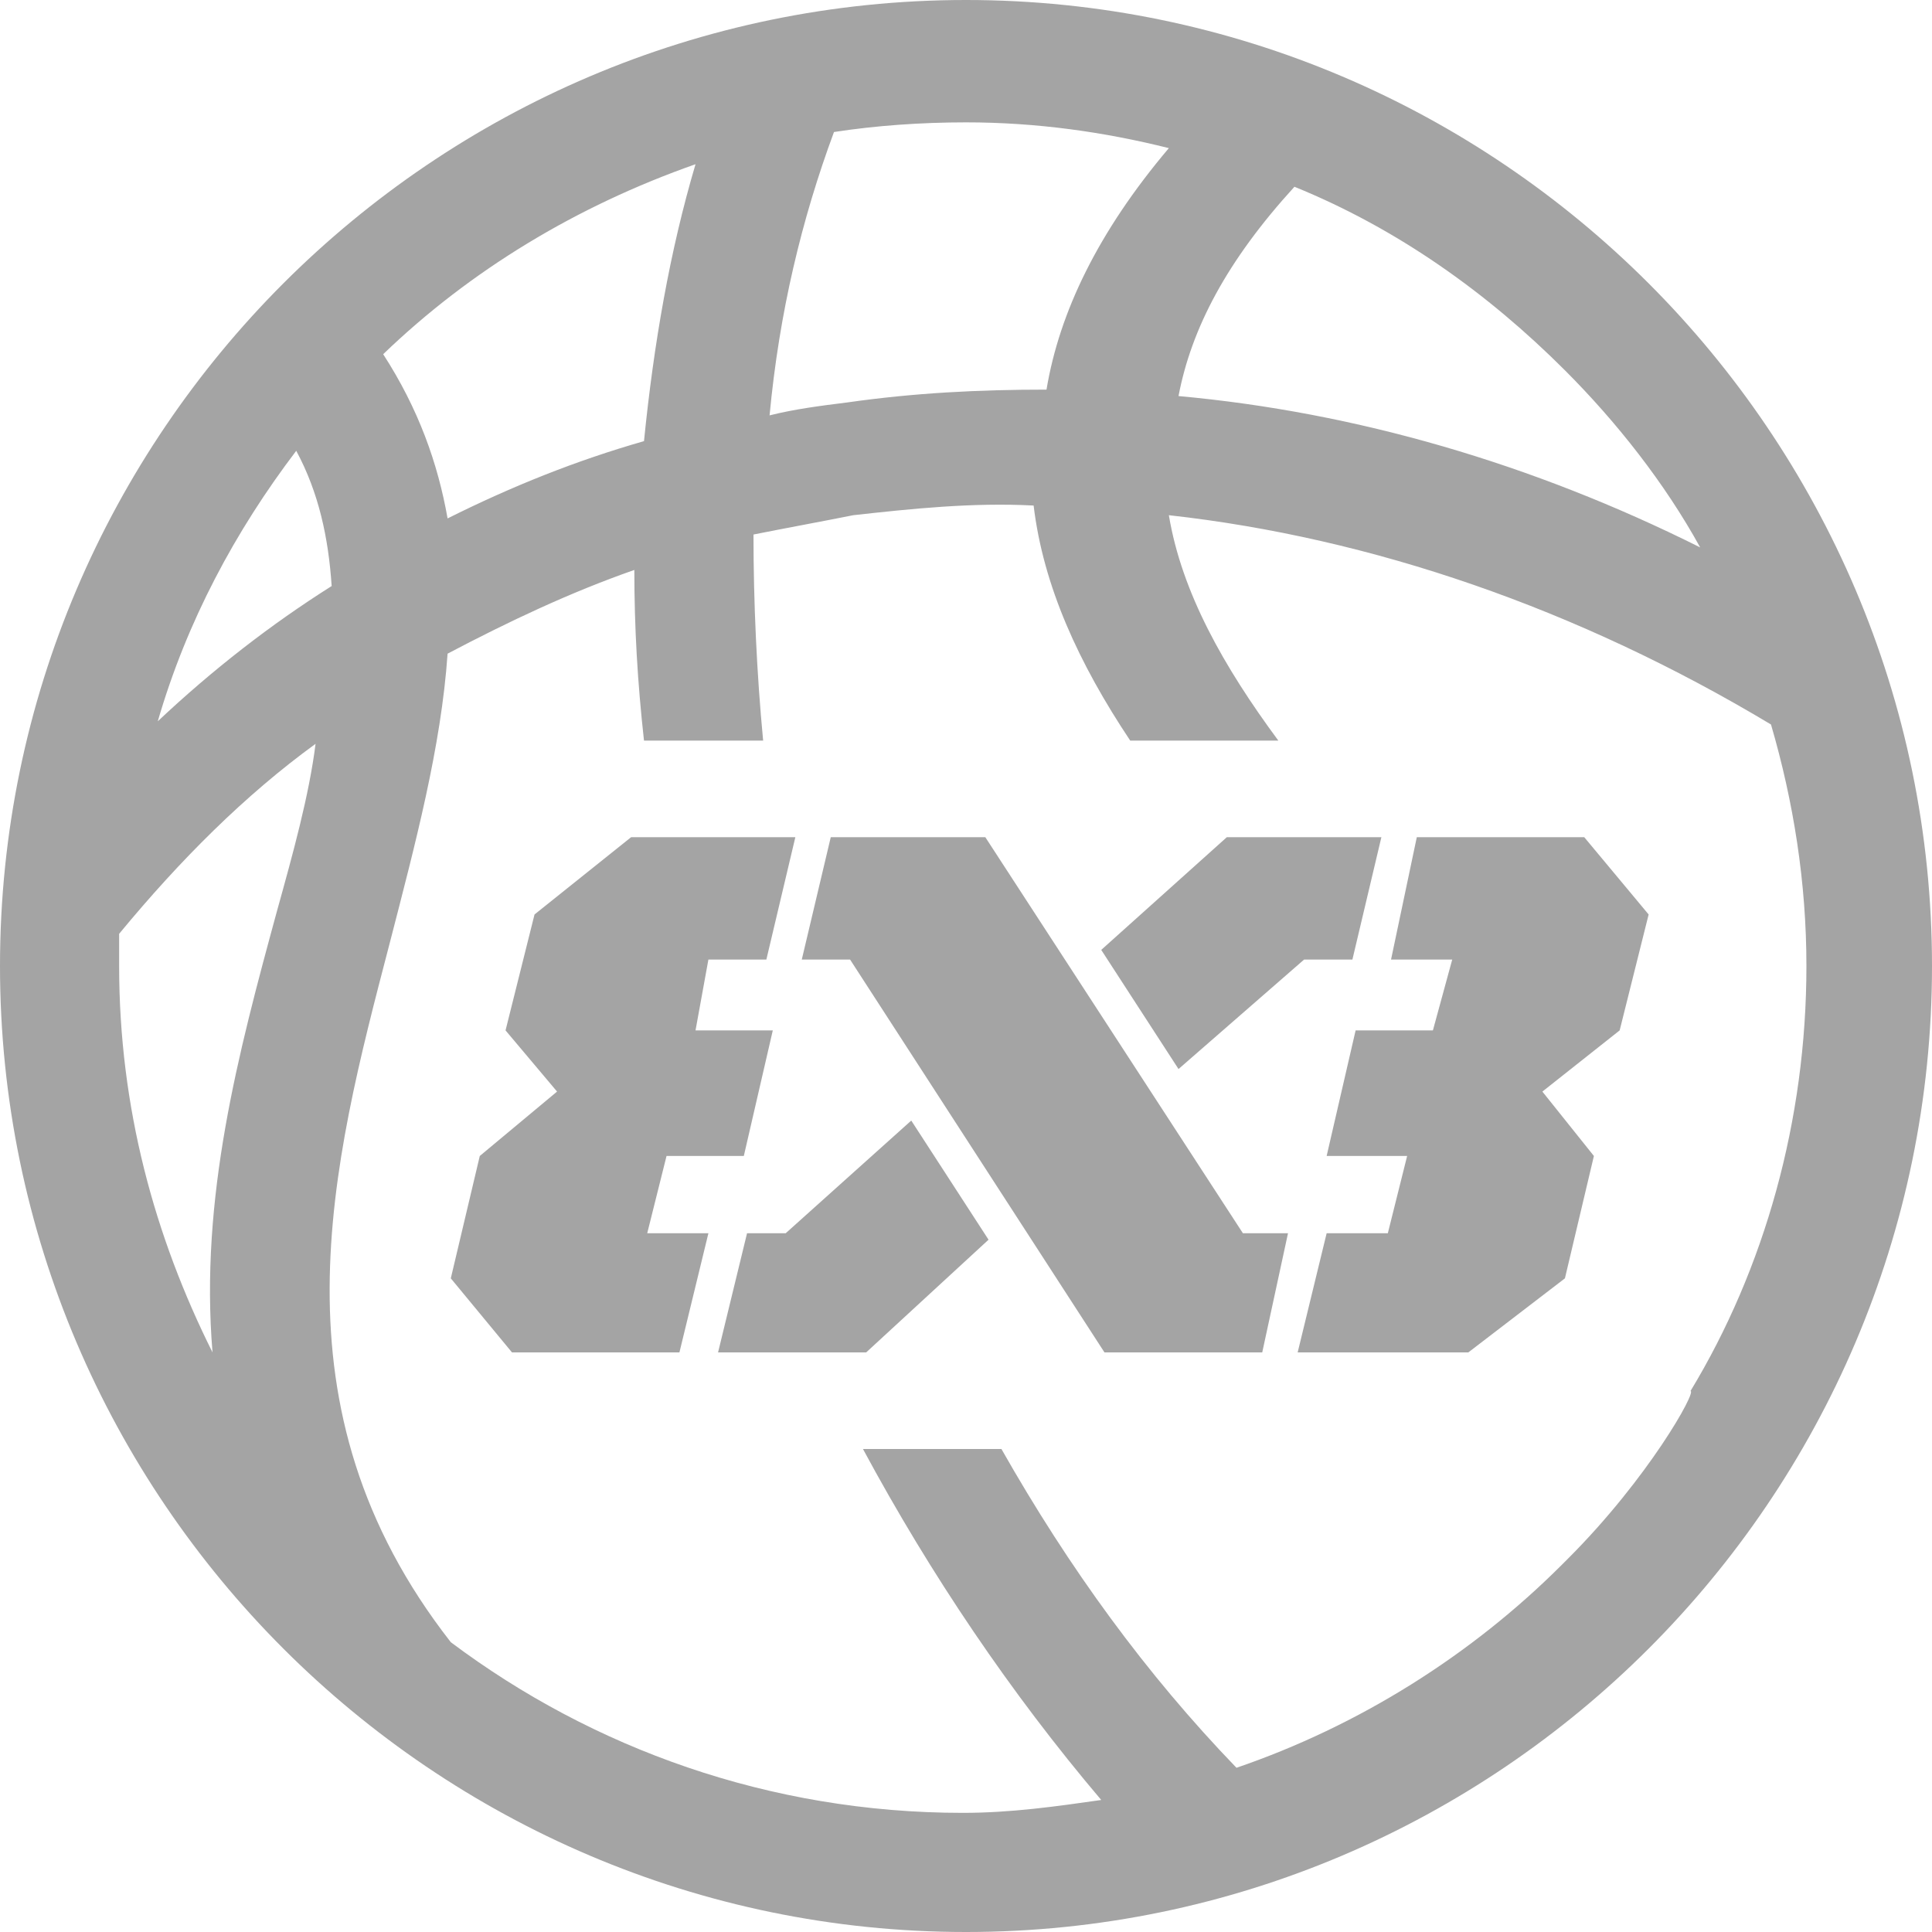 <svg viewBox="0 0 60 60" fill="none" xmlns="http://www.w3.org/2000/svg">
<g clip-path="url(#clip0_227_233)">
<path d="M51.2 8.8C45.8 3.4 38.3 0 30 0C21.7 0 14.2 3.4 8.8 8.8C3.4 14.2 0 21.7 0 30C0 38.3 3.4 45.8 8.8 51.2C14.2 56.6 21.7 60 30 60C38.3 60 45.8 56.6 51.2 51.2C56.6 45.8 60 38.3 60 30C60 21.7 56.6 14.2 51.2 8.8ZM40.2 5.8C43.4 7.1 46.2 9.1 48.6 11.5C50.2 13.1 51.7 15 52.8 17C47.6 14.4 42.1 12.8 36.6 12.3C37 10.2 38.1 8.1 40.2 5.8ZM25.9 4.1C27.2 3.9 28.6 3.8 30 3.8C32.2 3.8 34.3 4.1 36.3 4.6C34.1 7.2 32.9 9.7 32.5 12.1C30.4 12.1 28.4 12.2 26.3 12.5C25.5 12.6 24.7 12.7 23.9 12.9C24.2 9.7 24.9 6.8 25.9 4.1ZM21.6 5.1C20.8 7.8 20.3 10.7 20 13.7C17.9 14.3 15.9 15.1 13.9 16.1C13.6 14.4 13 12.7 11.9 11C14.6 8.4 17.9 6.4 21.6 5.1ZM8.6 28.3C7.4 32.7 6.2 37.2 6.6 42C4.8 38.4 3.7 34.4 3.7 30C3.7 29.7 3.7 29.3 3.7 29C5.6 26.7 7.6 24.7 9.8 23.1C9.6 24.7 9.1 26.5 8.6 28.3ZM4.9 22.4C5.8 19.3 7.3 16.5 9.2 14C9.9 15.3 10.2 16.7 10.3 18.2C8.4 19.4 6.6 20.8 4.9 22.4ZM48.7 48.4L48.5 48.6C45.7 51.4 42.2 53.6 38.4 54.9C35.6 52 33.2 48.7 31.1 45H26.8C28.9 48.9 31.4 52.6 34.2 55.9C32.8 56.1 31.4 56.3 29.9 56.3C23.9 56.3 18.4 54.3 14 51C8.3 43.7 10.3 36.2 12.1 29.3C12.9 26.2 13.7 23.2 13.9 20.3C15.8 19.3 17.7 18.4 19.7 17.7C19.7 19.5 19.8 21.2 20 23H23.7C23.5 20.9 23.4 18.7 23.4 16.6C24.4 16.4 25.5 16.2 26.5 16C28.3 15.8 30.2 15.6 32.1 15.7C32.4 18.2 33.5 20.6 35.1 23H39.7C38 20.7 36.7 18.4 36.3 16C42.6 16.7 49 18.9 55 22.5C55.7 24.9 56.1 27.4 56.1 30C56.1 34.8 54.8 39.4 52.5 43.2C52.7 43.2 51.2 45.9 48.7 48.4Z" fill="#A4A4A4"/>
<path d="M20.7 35.9H23.1L24 32H21.6L22 29.8H23.8L24.7 26H19.6L16.6 28.4L15.7 32L17.3 33.9L14.9 35.9L14 39.7L15.9 42H21.1L22 38.3H20.1L20.7 35.9Z" fill="#A4A4A4"/>
<path d="M30.6 26H25.8L24.9 29.8H26.4L34.3 42H39.2L40 38.3H38.6L30.6 26Z" fill="#A4A4A4"/>
<path d="M24.4 38.3H23.2L22.3 42H26.9L30.7 38.5L28.3 34.8L24.4 38.3Z" fill="#A4A4A4"/>
<path d="M40.5 29.8H42L42.9 26H38.1L34.2 29.5L36.6 33.2L40.5 29.8Z" fill="#A4A4A4"/>
<path d="M44 26L43.2 29.8H45.1L44.5 32H42.1L41.2 35.9H43.7L43.1 38.3H41.2L40.3 42H45.6L48.6 39.7L49.5 35.9L47.9 33.9L50.3 32L51.2 28.4L49.2 26H44Z" fill="#A4A4A4"/>
</g>
<defs>
<clipPath id="clip0_227_233">
<rect width="60" height="60" fill="white"/>
</clipPath>
</defs>
</svg>
